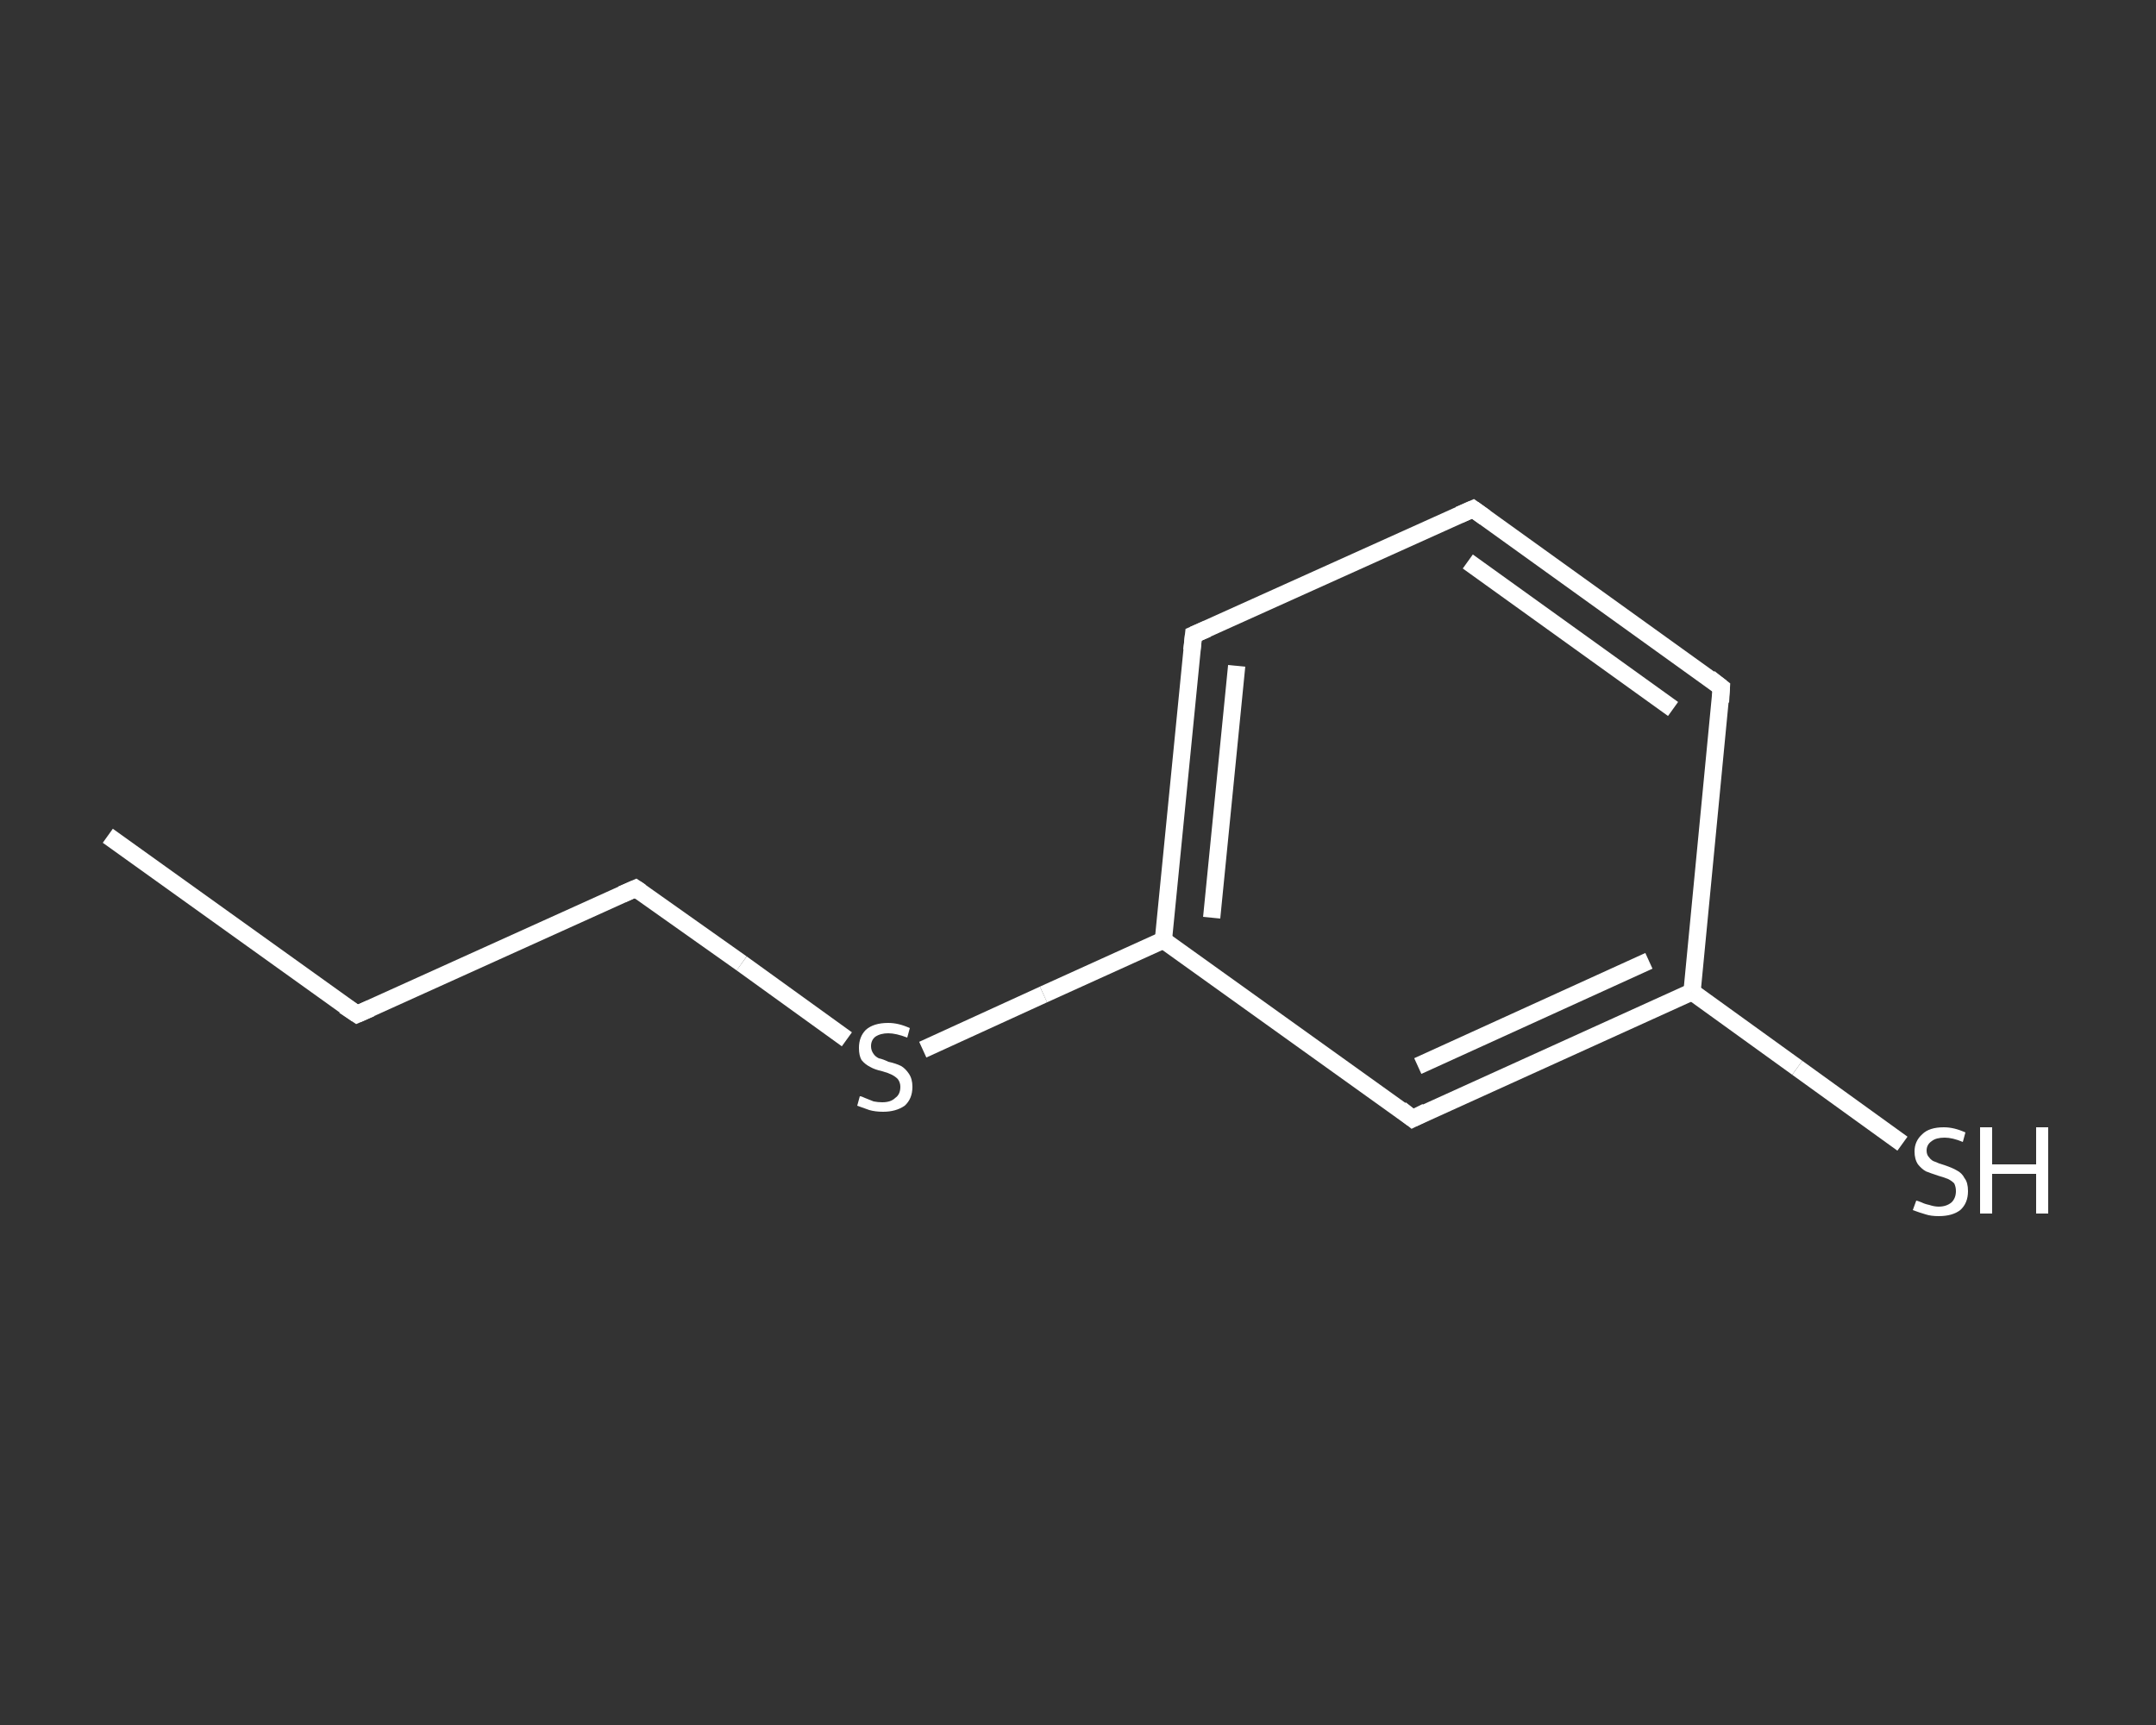 <?xml version='1.0' encoding='iso-8859-1'?>
<svg version='1.1' baseProfile='full'
              xmlns='http://www.w3.org/2000/svg'
                      xmlns:rdkit='http://www.rdkit.org/xml'
                      xmlns:xlink='http://www.w3.org/1999/xlink'
                  xml:space='preserve'
width='250px' height='200px' viewBox='0 0 250 200'>
<rect x="0" y="0" width="250" height="200" fill="#333333" stroke="none"/>
<!-- END OF HEADER -->
<rect style='opacity:1.0;fill:transparent;stroke:none' width='250.0' height='200.0' x='0.0' y='0.0'> </rect>
<path class='bond-0 atom-0 atom-1' d='M 12.5,96.9 L 41.4,117.6' style='fill:none;fill-rule:evenodd;stroke:#FFFFFF;stroke-width:2.0px;stroke-linecap:butt;stroke-linejoin:miter;stroke-opacity:1' />
<path class='bond-1 atom-1 atom-2' d='M 41.4,117.6 L 73.7,103.0' style='fill:none;fill-rule:evenodd;stroke:#FFFFFF;stroke-width:2.0px;stroke-linecap:butt;stroke-linejoin:miter;stroke-opacity:1' />
<path class='bond-2 atom-2 atom-3' d='M 73.7,103.0 L 86.0,111.7' style='fill:none;fill-rule:evenodd;stroke:#FFFFFF;stroke-width:2.0px;stroke-linecap:butt;stroke-linejoin:miter;stroke-opacity:1' />
<path class='bond-2 atom-2 atom-3' d='M 86.0,111.7 L 98.2,120.5' style='fill:none;fill-rule:evenodd;stroke:#FFFFFF;stroke-width:2.0px;stroke-linecap:butt;stroke-linejoin:miter;stroke-opacity:1' />
<path class='bond-3 atom-3 atom-4' d='M 107.0,121.7 L 121.0,115.3' style='fill:none;fill-rule:evenodd;stroke:#FFFFFF;stroke-width:2.0px;stroke-linecap:butt;stroke-linejoin:miter;stroke-opacity:1' />
<path class='bond-3 atom-3 atom-4' d='M 121.0,115.3 L 134.9,109.0' style='fill:none;fill-rule:evenodd;stroke:#FFFFFF;stroke-width:2.0px;stroke-linecap:butt;stroke-linejoin:miter;stroke-opacity:1' />
<path class='bond-4 atom-4 atom-5' d='M 134.9,109.0 L 138.4,73.6' style='fill:none;fill-rule:evenodd;stroke:#FFFFFF;stroke-width:2.0px;stroke-linecap:butt;stroke-linejoin:miter;stroke-opacity:1' />
<path class='bond-4 atom-4 atom-5' d='M 140.5,106.4 L 143.4,77.2' style='fill:none;fill-rule:evenodd;stroke:#FFFFFF;stroke-width:2.0px;stroke-linecap:butt;stroke-linejoin:miter;stroke-opacity:1' />
<path class='bond-5 atom-5 atom-6' d='M 138.4,73.6 L 170.8,59.0' style='fill:none;fill-rule:evenodd;stroke:#FFFFFF;stroke-width:2.0px;stroke-linecap:butt;stroke-linejoin:miter;stroke-opacity:1' />
<path class='bond-6 atom-6 atom-7' d='M 170.8,59.0 L 199.6,79.7' style='fill:none;fill-rule:evenodd;stroke:#FFFFFF;stroke-width:2.0px;stroke-linecap:butt;stroke-linejoin:miter;stroke-opacity:1' />
<path class='bond-6 atom-6 atom-7' d='M 170.2,65.1 L 194.0,82.2' style='fill:none;fill-rule:evenodd;stroke:#FFFFFF;stroke-width:2.0px;stroke-linecap:butt;stroke-linejoin:miter;stroke-opacity:1' />
<path class='bond-7 atom-7 atom-8' d='M 199.6,79.7 L 196.2,115.0' style='fill:none;fill-rule:evenodd;stroke:#FFFFFF;stroke-width:2.0px;stroke-linecap:butt;stroke-linejoin:miter;stroke-opacity:1' />
<path class='bond-8 atom-8 atom-9' d='M 196.2,115.0 L 208.4,123.8' style='fill:none;fill-rule:evenodd;stroke:#FFFFFF;stroke-width:2.0px;stroke-linecap:butt;stroke-linejoin:miter;stroke-opacity:1' />
<path class='bond-8 atom-8 atom-9' d='M 208.4,123.8 L 220.6,132.6' style='fill:none;fill-rule:evenodd;stroke:#FFFFFF;stroke-width:2.0px;stroke-linecap:butt;stroke-linejoin:miter;stroke-opacity:1' />
<path class='bond-9 atom-8 atom-10' d='M 196.2,115.0 L 163.8,129.7' style='fill:none;fill-rule:evenodd;stroke:#FFFFFF;stroke-width:2.0px;stroke-linecap:butt;stroke-linejoin:miter;stroke-opacity:1' />
<path class='bond-9 atom-8 atom-10' d='M 191.2,111.4 L 164.4,123.6' style='fill:none;fill-rule:evenodd;stroke:#FFFFFF;stroke-width:2.0px;stroke-linecap:butt;stroke-linejoin:miter;stroke-opacity:1' />
<path class='bond-10 atom-10 atom-4' d='M 163.8,129.7 L 134.9,109.0' style='fill:none;fill-rule:evenodd;stroke:#FFFFFF;stroke-width:2.0px;stroke-linecap:butt;stroke-linejoin:miter;stroke-opacity:1' />
<path d='M 39.9,116.6 L 41.4,117.6 L 43.0,116.9' style='fill:none;stroke:#FFFFFF;stroke-width:2.0px;stroke-linecap:butt;stroke-linejoin:miter;stroke-opacity:1;' />
<path d='M 72.1,103.7 L 73.7,103.0 L 74.3,103.4' style='fill:none;stroke:#FFFFFF;stroke-width:2.0px;stroke-linecap:butt;stroke-linejoin:miter;stroke-opacity:1;' />
<path d='M 138.2,75.4 L 138.4,73.6 L 140.0,72.9' style='fill:none;stroke:#FFFFFF;stroke-width:2.0px;stroke-linecap:butt;stroke-linejoin:miter;stroke-opacity:1;' />
<path d='M 169.2,59.7 L 170.8,59.0 L 172.2,60.0' style='fill:none;stroke:#FFFFFF;stroke-width:2.0px;stroke-linecap:butt;stroke-linejoin:miter;stroke-opacity:1;' />
<path d='M 198.2,78.6 L 199.6,79.7 L 199.5,81.4' style='fill:none;stroke:#FFFFFF;stroke-width:2.0px;stroke-linecap:butt;stroke-linejoin:miter;stroke-opacity:1;' />
<path d='M 165.4,128.9 L 163.8,129.7 L 162.4,128.6' style='fill:none;stroke:#FFFFFF;stroke-width:2.0px;stroke-linecap:butt;stroke-linejoin:miter;stroke-opacity:1;' />
<path class='atom-3' d='M 99.7 127.1
Q 99.9 127.1, 100.3 127.3
Q 100.8 127.5, 101.3 127.7
Q 101.8 127.8, 102.3 127.8
Q 103.3 127.8, 103.8 127.3
Q 104.4 126.9, 104.4 126.0
Q 104.4 125.5, 104.1 125.1
Q 103.8 124.8, 103.4 124.6
Q 103.0 124.4, 102.3 124.2
Q 101.4 124.0, 100.9 123.7
Q 100.3 123.4, 99.9 122.9
Q 99.6 122.4, 99.6 121.5
Q 99.6 120.2, 100.4 119.4
Q 101.3 118.6, 103.0 118.6
Q 104.2 118.6, 105.5 119.2
L 105.2 120.3
Q 103.9 119.8, 103.0 119.8
Q 102.1 119.8, 101.5 120.2
Q 101.0 120.6, 101.0 121.3
Q 101.0 121.8, 101.3 122.2
Q 101.5 122.5, 101.9 122.7
Q 102.4 122.8, 103.0 123.1
Q 103.9 123.3, 104.5 123.6
Q 105.0 123.9, 105.4 124.5
Q 105.8 125.1, 105.8 126.0
Q 105.8 127.4, 104.9 128.2
Q 103.9 128.9, 102.4 128.9
Q 101.5 128.9, 100.8 128.7
Q 100.2 128.5, 99.4 128.2
L 99.7 127.1
' fill='#FFFFFF'/>
<path class='atom-9' d='M 222.2 139.2
Q 222.3 139.2, 222.8 139.4
Q 223.2 139.6, 223.7 139.7
Q 224.3 139.9, 224.8 139.9
Q 225.7 139.9, 226.3 139.4
Q 226.8 138.9, 226.8 138.1
Q 226.8 137.6, 226.6 137.2
Q 226.3 136.9, 225.9 136.7
Q 225.4 136.5, 224.7 136.3
Q 223.8 136.0, 223.3 135.8
Q 222.8 135.5, 222.4 135.0
Q 222.0 134.4, 222.0 133.5
Q 222.0 132.3, 222.9 131.5
Q 223.7 130.7, 225.4 130.7
Q 226.6 130.7, 227.9 131.3
L 227.6 132.4
Q 226.4 131.9, 225.5 131.9
Q 224.5 131.9, 224.0 132.3
Q 223.4 132.7, 223.4 133.4
Q 223.4 133.9, 223.7 134.2
Q 224.0 134.6, 224.4 134.7
Q 224.8 134.9, 225.5 135.1
Q 226.4 135.4, 226.9 135.7
Q 227.5 136.0, 227.8 136.6
Q 228.2 137.1, 228.2 138.1
Q 228.2 139.5, 227.3 140.3
Q 226.4 141.0, 224.8 141.0
Q 223.9 141.0, 223.3 140.8
Q 222.6 140.6, 221.8 140.3
L 222.2 139.2
' fill='#FFFFFF'/>
<path class='atom-9' d='M 229.6 130.7
L 231.0 130.7
L 231.0 135.0
L 236.1 135.0
L 236.1 130.7
L 237.5 130.7
L 237.5 140.7
L 236.1 140.7
L 236.1 136.1
L 231.0 136.1
L 231.0 140.7
L 229.6 140.7
L 229.6 130.7
' fill='#FFFFFF'/>
</svg>
